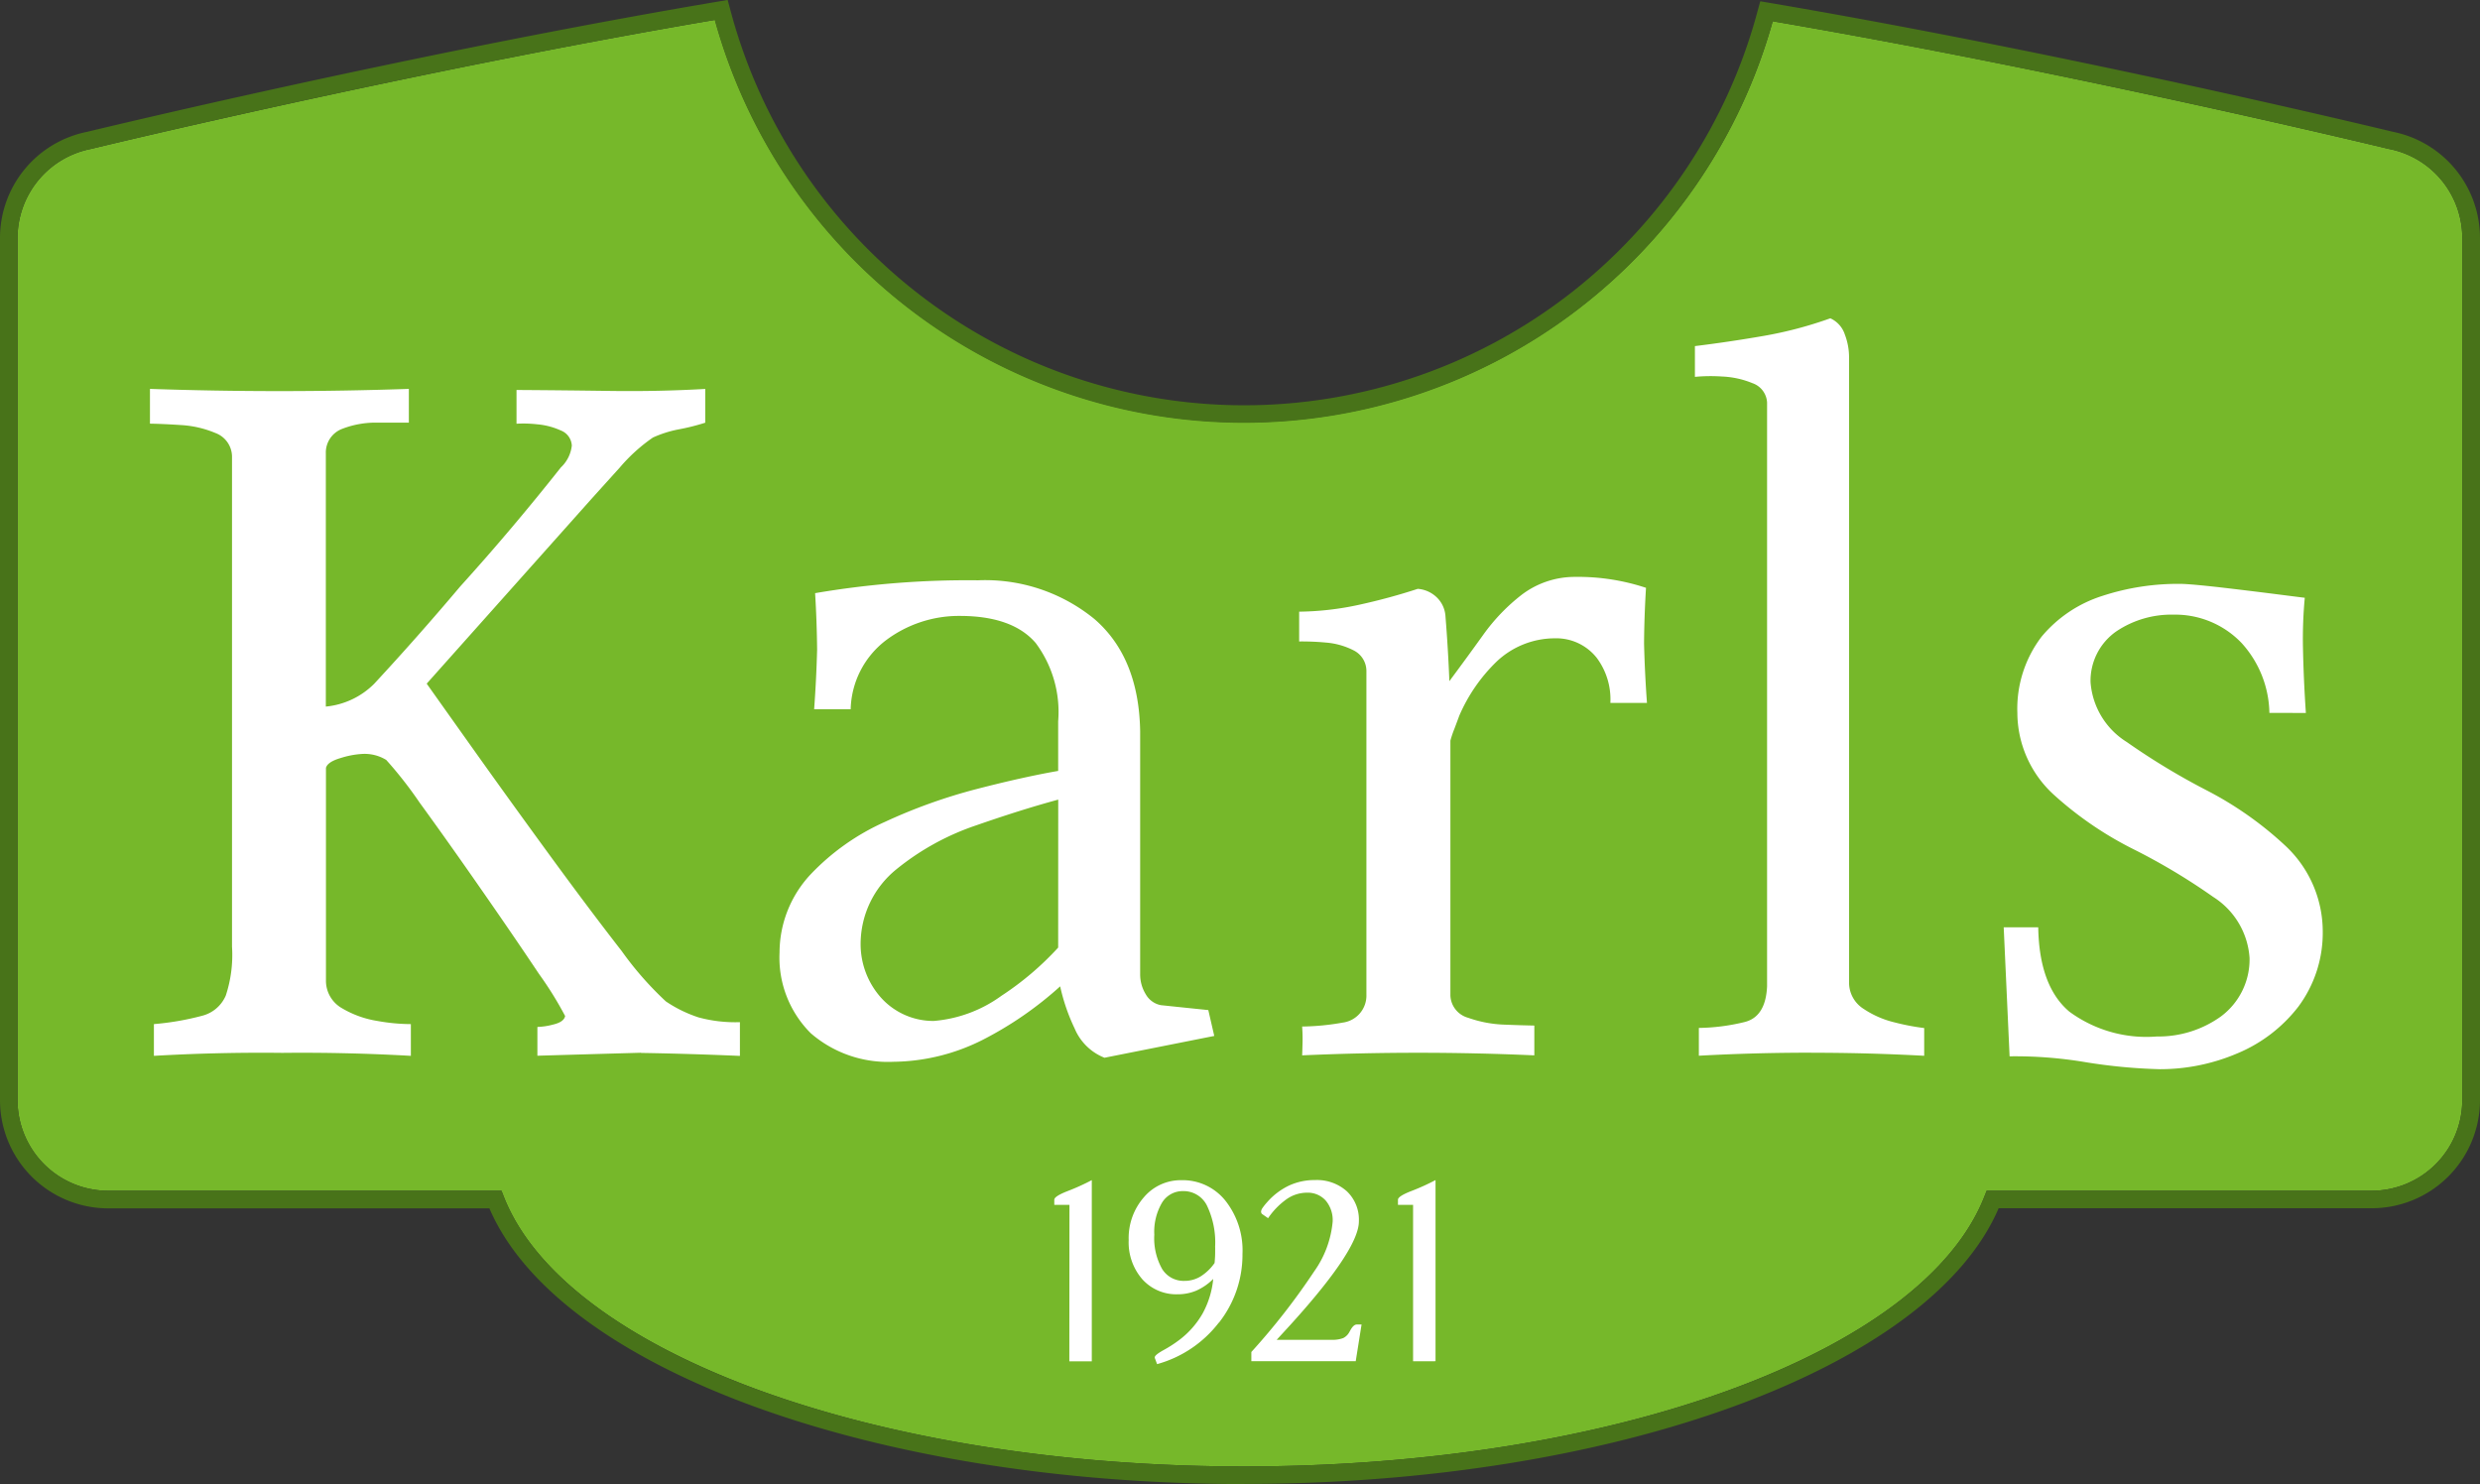<?xml version="1.0" encoding="UTF-8" standalone="no"?>
<!-- Created with Inkscape (http://www.inkscape.org/) -->

<svg
   width="245.185mm"
   height="146.723mm"
   viewBox="0 0 245.185 146.723"
   version="1.1"
   id="svg2409"
   xmlns="http://www.w3.org/2000/svg"
   xmlns:svg="http://www.w3.org/2000/svg">
  <rect x="0" y="0" width="245.185" height="146.723" fill="#333333" stroke="none"/>
  <defs
     id="defs2406" />
  <g
     id="layer1"
     transform="translate(55.882,-65.45)">
    <g
       id="g10167"
       transform="matrix(6,0,0,6,-333.55,-540.232)">
      <path
         id="Pfad_11550"
         data-name="Pfad 11550"
         d="m 58.059,101.275 c -5.033,0.855 -10.23,2.113 -10.282,2.126 a 1.498,1.498 0 0 0 -1.21,1.463 v 14.214 a 1.495,1.495 0 0 0 1.495,1.49 h 6.479 l 0.036,0.092 c 1.008,2.579 6.138,4.451 12.2,4.451 6.062,0 11.192,-1.872 12.2,-4.451 l 0.036,-0.092 h 6.342 a 1.495,1.495 0 0 0 1.495,-1.49 v -14.214 a 1.495,1.495 0 0 0 -1.204,-1.462 l -0.006,-0.001 c -0.052,-0.012 -5.159,-1.25 -10.152,-2.104 A 9.046,9.046 0 0 1 58.059,101.276"
         fill="#76b82a"
         style="stroke-width:0.265" />
      <path
         id="Pfad_11551"
         data-name="Pfad 11551"
         d="m 56.842,118.297 q 0.802,0.013 1.628,0.049 v -0.556 a 2.308,2.308 0 0 1 -0.683,-0.079 2.161,2.161 0 0 1 -0.537,-0.263 5.43,5.43 0 0 1 -0.728,-0.83 q -0.538,-0.691 -1.2,-1.598 -0.662,-0.907 -1.221,-1.693 -0.559,-0.786 -0.792,-1.115 l 2.653,-2.975 c 0.134,-0.15 0.31,-0.344 0.525,-0.582 a 2.802,2.802 0 0 1 0.549,-0.498 1.868,1.868 0 0 1 0.425,-0.135 3.584,3.584 0 0 0 0.438,-0.11 v -0.556 q -0.781,0.044 -1.555,0.033 -0.775,-0.011 -1.555,-0.016 v 0.556 a 2.039,2.039 0 0 1 0.344,0.01 1.175,1.175 0 0 1 0.385,0.101 0.282,0.282 0 0 1 0.182,0.249 0.578,0.578 0 0 1 -0.18,0.36 q -0.805,1.018 -1.659,1.962 -0.697,0.826 -1.417,1.603 a 1.302,1.302 0 0 1 -0.797,0.376 v -4.172 a 0.417,0.417 0 0 1 0.268,-0.404 1.53,1.53 0 0 1 0.571,-0.103 h 0.529 v -0.556 q -2.134,0.073 -4.266,0 v 0.573 c 0.13,0.002 0.3,0.009 0.51,0.023 a 1.718,1.718 0 0 1 0.571,0.132 0.418,0.418 0 0 1 0.271,0.383 v 8.08 a 2.14,2.14 0 0 1 -0.102,0.804 0.578,0.578 0 0 1 -0.388,0.334 4.547,4.547 0 0 1 -0.797,0.138 v 0.523 q 1.058,-0.061 2.117,-0.049 1.058,-0.011 2.117,0.049 v -0.523 a 3.168,3.168 0 0 1 -0.552,-0.052 1.646,1.646 0 0 1 -0.58,-0.208 0.52,0.52 0 0 1 -0.267,-0.444 v -3.517 c 0.016,-0.066 0.097,-0.121 0.244,-0.164 a 1.439,1.439 0 0 1 0.342,-0.066 0.683,0.683 0 0 1 0.407,0.098 6.602,6.602 0 0 1 0.55,0.703 q 0.45,0.618 1.003,1.413 0.553,0.794 0.964,1.41 a 5.827,5.827 0 0 1 0.431,0.694 c -0.013,0.065 -0.077,0.111 -0.192,0.139 a 1.151,1.151 0 0 1 -0.265,0.041 v 0.474 q 0.854,-0.025 1.709,-0.049 m 6.872,-1.733 a 4.899,4.899 0 0 1 -0.934,0.794 2.202,2.202 0 0 1 -1.117,0.415 1.16,1.16 0 0 1 -0.865,-0.38 1.326,1.326 0 0 1 -0.339,-0.896 1.585,1.585 0 0 1 0.587,-1.221 4.218,4.218 0 0 1 1.311,-0.724 q 0.752,-0.262 1.358,-0.426 z m 0.765,1.815 1.807,-0.359 -0.098,-0.426 q -0.391,-0.04 -0.781,-0.081 a 0.365,0.365 0 0 1 -0.25,-0.18 0.625,0.625 0 0 1 -0.092,-0.328 v -4.006 q -0.021,-1.217 -0.755,-1.85 a 2.844,2.844 0 0 0 -1.915,-0.637 14.94,14.94 0 0 0 -2.686,0.212 c 0.019,0.311 0.03,0.622 0.033,0.932 q -0.013,0.491 -0.049,0.981 h 0.602 a 1.473,1.473 0 0 1 0.574,-1.131 2.004,2.004 0 0 1 1.233,-0.407 q 0.859,0.003 1.24,0.444 a 1.9,1.9 0 0 1 0.372,1.292 v 0.818 q -0.58,0.101 -1.349,0.3 a 8.927,8.927 0 0 0 -1.508,0.541 3.851,3.851 0 0 0 -1.227,0.869 1.89,1.89 0 0 0 -0.507,1.284 1.758,1.758 0 0 0 0.515,1.329 1.939,1.939 0 0 0 1.358,0.47 3.334,3.334 0 0 0 1.479,-0.364 5.906,5.906 0 0 0 1.272,-0.879 3.178,3.178 0 0 0 0.238,0.693 0.886,0.886 0 0 0 0.494,0.484 m 8.937,-5.847 q -0.036,-0.491 -0.048,-0.981 c 0.002,-0.297 0.013,-0.602 0.032,-0.916 a 3.569,3.569 0 0 0 -1.172,-0.18 1.448,1.448 0 0 0 -0.869,0.289 3.151,3.151 0 0 0 -0.645,0.671 q -0.283,0.394 -0.554,0.758 -0.021,-0.539 -0.065,-1.079 a 0.472,0.472 0 0 0 -0.142,-0.301 0.503,0.503 0 0 0 -0.314,-0.141 q -0.467,0.153 -0.965,0.262 a 4.838,4.838 0 0 1 -0.989,0.114 v 0.491 a 4.177,4.177 0 0 1 0.439,0.018 1.21,1.21 0 0 1 0.457,0.128 0.38,0.38 0 0 1 0.212,0.344 v 5.332 a 0.448,0.448 0 0 1 -0.389,0.458 4.022,4.022 0 0 1 -0.67,0.065 2.743,2.743 0 0 1 0.006,0.293 c -0.003,0.111 -0.005,0.171 -0.006,0.182 q 1.912,-0.085 3.826,0 v -0.491 c -0.109,-0.002 -0.273,-0.006 -0.489,-0.015 a 1.979,1.979 0 0 1 -0.601,-0.113 0.397,0.397 0 0 1 -0.293,-0.364 v -4.203 a 1.72,1.72 0 0 1 0.067,-0.198 c 0.039,-0.104 0.066,-0.175 0.079,-0.212 a 2.76,2.76 0 0 1 0.613,-0.89 1.396,1.396 0 0 1 0.965,-0.386 0.849,0.849 0 0 1 0.688,0.323 1.144,1.144 0 0 1 0.224,0.741 z m 2.706,5.764 q 0.942,0 1.862,0.05 v -0.457 a 3.788,3.788 0 0 1 -0.487,-0.093 1.579,1.579 0 0 1 -0.513,-0.224 0.511,0.511 0 0 1 -0.238,-0.42 v -10.321 a 1.049,1.049 0 0 0 -0.069,-0.368 0.442,0.442 0 0 0 -0.24,-0.269 6.595,6.595 0 0 1 -1.104,0.291 q -0.572,0.099 -1.127,0.167 v 0.507 a 2.747,2.747 0 0 1 0.446,-0.006 1.477,1.477 0 0 1 0.503,0.11 0.357,0.357 0 0 1 0.24,0.321 v 9.616 q -0.022,0.501 -0.367,0.589 a 3.33,3.33 0 0 1 -0.757,0.098 v 0.458 q 0.908,-0.05 1.85,-0.05 m 8.152,-5.598 q -0.037,-0.54 -0.048,-1.08 a 7.262,7.262 0 0 1 0.03,-0.818 c -0.03,-0.003 -0.185,-0.023 -0.468,-0.059 q -0.432,-0.055 -0.911,-0.111 c -0.319,-0.036 -0.537,-0.056 -0.655,-0.059 a 4.011,4.011 0 0 0 -1.301,0.198 2.149,2.149 0 0 0 -1.001,0.671 1.958,1.958 0 0 0 -0.4,1.257 1.835,1.835 0 0 0 0.598,1.346 5.852,5.852 0 0 0 1.315,0.9 10.277,10.277 0 0 1 1.315,0.787 1.29,1.29 0 0 1 0.598,1.005 1.17,1.17 0 0 1 -0.476,0.967 1.765,1.765 0 0 1 -1.052,0.327 2.144,2.144 0 0 1 -1.441,-0.409 q -0.497,-0.419 -0.513,-1.39 h -0.569 l 0.097,2.126 a 6.967,6.967 0 0 1 1.237,0.094 9.042,9.042 0 0 0 1.237,0.118 3.24,3.24 0 0 0 1.282,-0.262 2.464,2.464 0 0 0 1.001,-0.767 2.037,2.037 0 0 0 0.403,-1.244 1.934,1.934 0 0 0 -0.597,-1.391 5.79,5.79 0 0 0 -1.316,-0.931 11.377,11.377 0 0 1 -1.316,-0.796 1.272,1.272 0 0 1 -0.597,-0.987 0.992,0.992 0 0 1 0.427,-0.838 1.626,1.626 0 0 1 0.941,-0.274 1.512,1.512 0 0 1 1.125,0.472 1.757,1.757 0 0 1 0.454,1.147 z"
         fill="#ffffff"
         style="stroke-width:0.265" />
      <path
         id="Pfad_11552"
         data-name="Pfad 11552"
         d="m 63.898,123.379 h 0.37 v -2.986 a 3.631,3.631 0 0 1 -0.397,0.18 Q 63.65,120.659 63.65,120.716 v 0.084 h 0.25 z m 2.403,-1.883 c 0,0.069 0,0.121 -0.002,0.157 -0.002,0.036 -0.004,0.071 -0.008,0.106 a 0.803,0.803 0 0 1 -0.229,0.22 0.501,0.501 0 0 1 -0.265,0.074 0.416,0.416 0 0 1 -0.37,-0.196 1.03,1.03 0 0 1 -0.129,-0.565 0.946,0.946 0 0 1 0.127,-0.527 0.397,0.397 0 0 1 0.347,-0.191 0.429,0.429 0 0 1 0.392,0.235 1.405,1.405 0 0 1 0.136,0.688 m 0.063,1.245 a 1.808,1.808 0 0 0 0.388,-1.134 1.321,1.321 0 0 0 -0.282,-0.877 0.9,0.9 0 0 0 -0.723,-0.337 0.796,0.796 0 0 0 -0.62,0.282 1.022,1.022 0 0 0 -0.25,0.704 0.926,0.926 0 0 0 0.225,0.647 0.753,0.753 0 0 0 0.584,0.247 0.783,0.783 0 0 0 0.307,-0.061 0.919,0.919 0 0 0 0.277,-0.192 1.478,1.478 0 0 1 -0.174,0.568 1.441,1.441 0 0 1 -0.39,0.441 2.09,2.09 0 0 1 -0.255,0.164 c -0.096,0.053 -0.144,0.093 -0.144,0.117 a 0.048,0.048 0 0 0 0,0.012 c 0,0.003 0.002,0.005 0.003,0.008 l 0.035,0.094 a 1.931,1.931 0 0 0 1.018,-0.685 m 1.855,0.285 h -0.903 l 0.085,-0.093 q 1.27,-1.37 1.27,-1.86 a 0.645,0.645 0 0 0 -0.198,-0.495 0.739,0.739 0 0 0 -0.527,-0.185 0.997,0.997 0 0 0 -0.427,0.091 1.115,1.115 0 0 0 -0.36,0.274 0.896,0.896 0 0 0 -0.076,0.095 0.126,0.126 0 0 0 -0.024,0.06 0.064,0.064 0 0 0 0.007,0.026 0.033,0.033 0 0 0 0.017,0.018 l 0.092,0.064 a 1.229,1.229 0 0 1 0.309,-0.316 0.586,0.586 0 0 1 0.328,-0.104 0.397,0.397 0 0 1 0.311,0.128 0.5,0.5 0 0 1 0.116,0.348 1.67,1.67 0 0 1 -0.304,0.82 11.096,11.096 0 0 1 -1.036,1.329 v 0.152 h 1.72 l 0.096,-0.605 h -0.079 c -0.035,0 -0.07,0.031 -0.104,0.092 -0.007,0.012 -0.012,0.022 -0.016,0.029 a 0.236,0.236 0 0 1 -0.102,0.102 0.493,0.493 0 0 1 -0.196,0.029 m 1.716,0.353 V 120.392 a 3.625,3.625 0 0 1 -0.397,0.18 q -0.222,0.086 -0.222,0.144 v 0.084 h 0.249 v 2.578 z"
         fill="#ffffff"
         style="stroke-width:0.265" />
      <path
         id="Pfad_11549"
         data-name="Pfad 11549"
         d="m 58.059,101.275 c -5.033,0.855 -10.23,2.113 -10.282,2.126 a 1.497,1.497 0 0 0 -1.21,1.463 v 14.214 a 1.495,1.495 0 0 0 1.495,1.49 h 6.479 l 0.036,0.092 c 1.008,2.579 6.138,4.451 12.2,4.451 6.062,0 11.192,-1.872 12.2,-4.451 l 0.036,-0.092 h 6.342 a 1.495,1.495 0 0 0 1.495,-1.49 v -14.214 a 1.495,1.495 0 0 0 -1.204,-1.462 h -0.006 c -0.052,-0.013 -5.159,-1.25 -10.152,-2.104 a 9.046,9.046 0 0 1 -17.433,-0.022 m 8.72,24.125 c -6.106,0 -11.301,-1.905 -12.433,-4.543 H 48.063 A 1.784,1.784 0 0 1 46.278,119.079 v -14.215 a 1.785,1.785 0 0 1 1.436,-1.745 c 0.047,-0.011 5.341,-1.294 10.425,-2.151 l 0.129,-0.022 0.034,0.126 a 8.758,8.758 0 0 0 16.946,0.022 l 0.035,-0.126 0.129,0.022 c 4.994,0.848 10.148,2.093 10.297,2.129 a 1.785,1.785 0 0 1 1.433,1.744 v 14.214 a 1.784,1.784 0 0 1 -1.785,1.779 h -6.146 c -1.132,2.638 -6.326,4.543 -12.433,4.543"
         fill="#487319"
         style="stroke-width:0.265" />
    </g>
  </g>
</svg>

